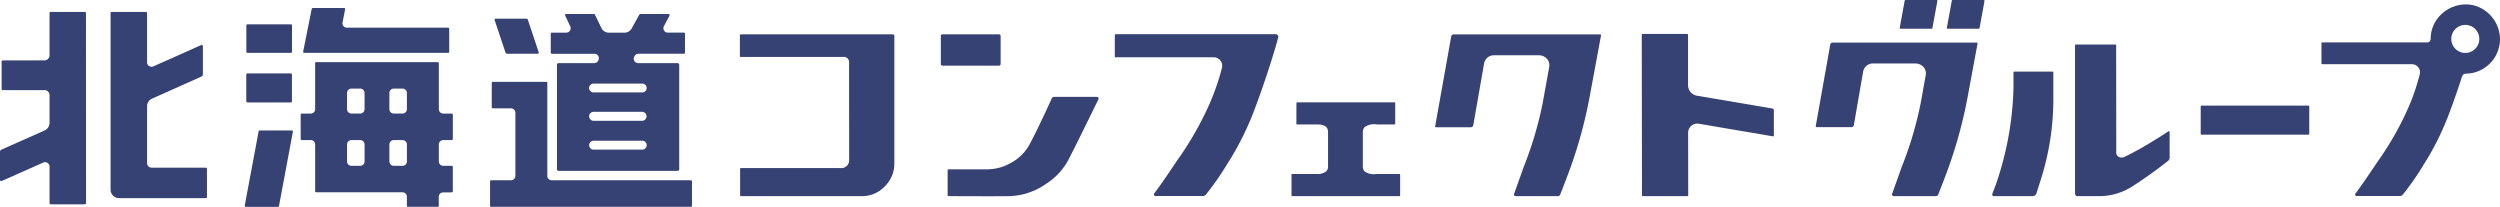 <svg xmlns="http://www.w3.org/2000/svg" viewBox="0 0 232.074 19.201"><defs><style>.cls-1{fill:#354273;}</style></defs><g id="レイヤー_2" data-name="レイヤー 2"><g id="logo"><g id="グループ_64" data-name="グループ 64"><path id="パス_640" data-name="パス 640" class="cls-1" d="M7.87,1.105H4.708a.111.111,0,0,0-.111.111h0v3.925a.466.466,0,0,1-.465.466H.262a.112.112,0,0,0-.111.112v2.533a.112.112,0,0,0,.112.112h3.87a.467.467,0,0,1,.466.465v2.571a.778.778,0,0,1-.465.712l-4,1.777a.23.23,0,0,0-.134.211v2.6a.107.107,0,0,0,.051.093.108.108,0,0,0,.105.009l3.859-1.712a.416.416,0,0,1,.585.381v3.384a.111.111,0,0,0,.111.111H7.874a.112.112,0,0,0,.112-.111l-.005-17.639a.111.111,0,0,0-.111-.111h0"/><path id="パス_641" data-name="パス 641" class="cls-1" d="M19.1,15.562H14.071a.418.418,0,0,1-.417-.416v-5.281a.778.778,0,0,1,.462-.712l4.584-2.046a.23.23,0,0,0,.134-.209v-2.614a.108.108,0,0,0-.05-.093.113.113,0,0,0-.107-.009l-4.439,1.979a.417.417,0,0,1-.586-.38v-4.564a.111.111,0,0,0-.111-.111H10.377a.111.111,0,0,0-.111.111h0v16.39a.79.79,0,0,0,.788.788H19.1a.112.112,0,0,0,.112-.112v-2.61a.111.111,0,0,0-.111-.111h0"/><path id="パス_642" data-name="パス 642" class="cls-1" d="M22.969,4.908h4.038a.106.106,0,0,0,.1-.1v-2.449a.1.1,0,0,0-.1-.1H22.968a.1.1,0,0,0-.1.1h0v2.441a.1.1,0,0,0,.1.1h0"/><path id="パス_643" data-name="パス 643" class="cls-1" d="M27.088,12.11H24.109a.1.1,0,0,0-.1.085l-1.289,6.883a.106.106,0,0,0,.103.123H25.8a.105.105,0,0,0,.1-.085l1.288-6.883a.104.104,0,0,0-.102-.123"/><path id="パス_644" data-name="パス 644" class="cls-1" d="M41.936,15.394h-.79a.409.409,0,0,1-.409-.409v-1.572a.41.41,0,0,1,.41-.409h.788a.1.1,0,0,0,.1-.1v-2.261a.1.1,0,0,0-.1-.1h-.789a.409.409,0,0,1-.409-.409h0v-4.268a.1.1,0,0,0-.1-.1H29.355a.1.1,0,0,0-.1.1h0v4.268a.407.407,0,0,1-.12.289.4.4,0,0,1-.289.12h-.835a.1.1,0,0,0-.1.1l0.0.005v2.252a.1.1,0,0,0,.1.1h.836a.41.41,0,0,1,.409.409v4.342a.1.1,0,0,0,.1.1h8.007a.409.409,0,0,1,.409.409h0v.84a.1.1,0,0,0,.1.1h2.754a.106.106,0,0,0,.075-.031.1.1,0,0,0,.029-.073v-.829a.409.409,0,0,1,.409-.409h.79a.108.108,0,0,0,.105-.104v-2.257a.1.1,0,0,0-.1-.1m-9.719-6.766a.409.409,0,0,1,.408-.409h.809a.408.408,0,0,1,.409.407v1.502a.409.409,0,0,1-.409.409h-.81a.408.408,0,0,1-.408-.408v0Zm1.219,6.763h-.809a.409.409,0,0,1-.409-.409h0v-1.572a.41.41,0,0,1,.41-.409h.808a.41.41,0,0,1,.41.409v1.572a.409.409,0,0,1-.409.409h0m2.712-6.763a.406.406,0,0,1,.403-.409h.814a.409.409,0,0,1,.409.409v1.5a.408.408,0,0,1-.407.409h-.81a.409.409,0,0,1-.409-.409h0Zm1.508,6.643a.407.407,0,0,1-.289.12h-.809a.41.41,0,0,1-.41-.409v-1.572a.41.41,0,0,1,.41-.409h.808a.409.409,0,0,1,.409.409h0v1.572a.407.407,0,0,1-.12.289"/><path id="パス_645" data-name="パス 645" class="cls-1" d="M22.962,9.509H27a.1.1,0,0,0,.1-.109v-2.484a.105.105,0,0,0-.1-.1H22.962a.1.1,0,0,0-.1.1l0.0.005v2.479a.105.105,0,0,0,.1.1"/><path id="パス_646" data-name="パス 646" class="cls-1" d="M64.136,16.736H51.217a.409.409,0,0,1-.409-.409h0v-8.73H45.749a.1.1,0,0,0-.1.1v2.26a.1.1,0,0,0,.1.1h1.685a.41.41,0,0,1,.409.409v5.857a.409.409,0,0,1-.409.409H45.592a.1.1,0,0,0-.1.1v2.268a.1.1,0,0,0,.1.1H64.137a.1.1,0,0,0,.1-.1v-2.26a.1.1,0,0,0-.1-.1"/><path id="パス_647" data-name="パス 647" class="cls-1" d="M51.227,4.994h3.956a.41.41,0,0,1,.367.592l-.025.048a.406.406,0,0,1-.366.226H51.854a.153.153,0,0,0-.152.153v9.694a.154.154,0,0,0,.153.153H62.9a.153.153,0,0,0,.108-.045.155.155,0,0,0,.044-.108v-9.694a.154.154,0,0,0-.152-.153H59.241a.409.409,0,0,1-.364-.6l.025-.048a.408.408,0,0,1,.364-.222h4.222a.1.1,0,0,0,.1-.1v-1.761a.1.1,0,0,0-.1-.1H61.993a.408.408,0,0,1-.361-.6l.517-.979a.1.1,0,0,0-.089-.15H59.441a.1.1,0,0,0-.091.054l-.71,1.285a.76.76,0,0,1-.667.393H56.514a.766.766,0,0,1-.688-.432l-.6-1.241a.1.1,0,0,0-.094-.059h-2.57a.104.104,0,0,0-.095.148l.469,1a.408.408,0,0,1-.37.582h-1.34a.1.1,0,0,0-.1.1l0.0.005v1.755a.1.1,0,0,0,.1.1m8.389,8.9H55.1a.409.409,0,0,1-.409-.409h0v-.006a.408.408,0,0,1,.407-.409H59.62a.412.412,0,1,1,0,.824m0-2.676H55.1a.409.409,0,0,1-.409-.409h0v-.015a.4.4,0,0,1,.12-.289.407.407,0,0,1,.289-.12h4.521a.417.417,0,0,1,0,.833m0-3.452a.409.409,0,0,1,0,.818H55.094a.409.409,0,0,1-.001-.818H59.621Z"/><path id="パス_648" data-name="パス 648" class="cls-1" d="M46.928,4.887a.153.153,0,0,0,.145.1h2.835a.105.105,0,0,0,.085-.043.1.1,0,0,0,.014-.094L49,1.83a.153.153,0,0,0-.145-.1H46.017a.105.105,0,0,0-.085.043.1.1,0,0,0-.014.094Z"/><path id="パス_649" data-name="パス 649" class="cls-1" d="M28.238,4.908H41.6a.1.1,0,0,0,.1-.1v-2.137a.1.1,0,0,0-.1-.1H32.2a.41.41,0,0,1-.4-.49l.236-1.212a.1.1,0,0,0-.1-.125h-2.9a.1.1,0,0,0-.1.084l-.792,3.956a.1.1,0,0,0,.1.124"/><path id="パス_650" data-name="パス 650" class="cls-1" d="M148.548,3.191H134.943a.23.23,0,0,0-.226.188l-1.492,8.344a.077.077,0,0,0,.017.063.074.074,0,0,0,.058.027h3.238a.229.229,0,0,0,.226-.189l1.007-5.749a.922.922,0,0,1,.976-.742h4.09a1.01,1.01,0,0,1,.788.35.891.891,0,0,1,.186.746l-.593,3.277a33.806,33.806,0,0,1-1.774,5.991l-.891,2.5a.153.153,0,0,0,.141.21h3.926a.231.231,0,0,0,.214-.147l.587-1.519a42.7,42.7,0,0,0,2.154-7.6l1.048-5.657a.075.075,0,0,0-.075-.09"/><path id="パス_651" data-name="パス 651" class="cls-1" d="M183.5,3.952H170.128a.228.228,0,0,0-.225.189l-1.349,7.569a.075.075,0,0,0,.075.09h3.237a.23.23,0,0,0,.226-.189l.864-4.974a.922.922,0,0,1,.977-.743h3.856a1.014,1.014,0,0,1,.789.35.894.894,0,0,1,.185.746l-.453,2.517a33.711,33.711,0,0,1-1.773,5.988l-.892,2.5a.151.151,0,0,0,.016.143.148.148,0,0,0,.126.067h3.926a.231.231,0,0,0,.213-.147l.588-1.521a42.658,42.658,0,0,0,2.153-7.6l.908-4.9a.076.076,0,0,0-.075-.09"/><path id="パス_652" data-name="パス 652" class="cls-1" d="M176.426,2.666h2.885a.074.074,0,0,0,.074-.062l.461-2.514a.068.068,0,0,0-.017-.062.068.068,0,0,0-.058-.028h-2.884a.078.078,0,0,0-.076.063l-.459,2.513a.074.074,0,0,0,.074.09"/><path id="パス_653" data-name="パス 653" class="cls-1" d="M184.146 0h-2.884a.075.075,0,0,0-.075.063l-.461,2.513a.073.073,0,0,0,.017.062.071.071,0,0,0,.058.028h2.885a.076.076,0,0,0,.075-.063l.46-2.513a.077.077,0,0,0-.016-.063.078.078,0,0,0-.059-.027"/><path id="パス_654" data-name="パス 654" class="cls-1" d="M190.536,6.646h-3.55a.077.077,0,0,0-.077.076v1.558a29.64,29.64,0,0,1-1.63,8.84l-.337.882a.153.153,0,0,0,.143.207h3.606a.373.373,0,0,0,.345-.247l.4-1.257a24.587,24.587,0,0,0,1.175-7.516v-2.465a.078.078,0,0,0-.078-.078h0"/><path id="パス_655" data-name="パス 655" class="cls-1" d="M201.366,12.19a.073.073,0,0,0-.077,0c-.447.3-1.342.873-2.305,1.433-.7.408-1.348.736-1.765.939a.581.581,0,0,1-.557-.011.446.446,0,0,1-.21-.392l-.011-9.95a.076.076,0,0,0-.076-.076H192.7a.076.076,0,0,0-.076.076h0v13.771a.23.23,0,0,0,.229.229H194.9a5.694,5.694,0,0,0,3.022-.894,40.071,40.071,0,0,0,3.34-2.384.379.379,0,0,0,.144-.3v-2.373a.077.077,0,0,0-.04-.068"/><path id="パス_656" data-name="パス 656" class="cls-1" d="M214.29,9.8h-9.921a.078.078,0,0,0-.078.078h0v2.546a.08.08,0,0,0,.022.055.079.079,0,0,0,.056.023h9.921a.078.078,0,0,0,.078-.078v-2.546a.079.079,0,0,0-.078-.078"/><path id="パス_657" data-name="パス 657" class="cls-1" d="M82.87,3.189H68.761a.078.078,0,0,0-.078.078h0v1.942a.078.078,0,0,0,.078.078h9.514a.481.481,0,0,1,.543.542l.009,9a.723.723,0,0,1-.772.773H68.782a.079.079,0,0,0-.078.078v2.45a.076.076,0,0,0,.076.076H80.125a2.887,2.887,0,0,0,2.054-.954,2.923,2.923,0,0,0,.843-2.02V3.341a.152.152,0,0,0-.152-.152h0"/><path id="パス_658" data-name="パス 658" class="cls-1" d="M92.735,3.189H87.491a.152.152,0,0,0-.152.152h0v2.6a.154.154,0,0,0,.153.153h5.243a.154.154,0,0,0,.153-.153v-2.599a.152.152,0,0,0-.151-.153l-.001,0"/><path id="パス_659" data-name="パス 659" class="cls-1" d="M164.542,10.076l-7.011-1.19a1,1,0,0,1-.831-.986v-4.67a.078.078,0,0,0-.078-.078H152.48a.076.076,0,0,0-.055.023.08.08,0,0,0-.022.055l.022,14.9a.078.078,0,0,0,.078.077h4.136a.077.077,0,0,0,.078-.076v-.001l-.008-5.807a.849.849,0,0,1,.99-.838l6.877,1.17a.078.078,0,0,0,.09-.064l.001-.013v-2.352a.153.153,0,0,0-.127-.151"/><path id="パス_660" data-name="パス 660" class="cls-1" d="M101.831,8.993H97.844a.225.225,0,0,0-.207.131c-.274.625-1.417,3.1-2.064,4.281a4.215,4.215,0,0,1-1.725,1.712,4.473,4.473,0,0,1-2.108.6c-.913.006-3.668,0-3.695,0a.076.076,0,0,0-.076.076v2.337a.076.076,0,0,0,.076.076c.043,0,4.323.026,5.693,0a6.2,6.2,0,0,0,3.379-1.149,5.916,5.916,0,0,0,2.09-2.277c.7-1.333,2.74-5.524,2.76-5.566a.152.152,0,0,0-.136-.221"/><path id="パス_661" data-name="パス 661" class="cls-1" d="M118.43,3.177H103.563a.076.076,0,0,0-.076.076v1.989a.076.076,0,0,0,.076.076h9.064a.79.79,0,0,1,.8,1.01,22.404,22.404,0,0,1-1.176,3.38,29.622,29.622,0,0,1-2.965,5.17c-.964,1.446-1.723,2.538-2.137,3.074a.146.146,0,0,0-.016.159.149.149,0,0,0,.137.086h4.383a.379.379,0,0,0,.293-.137,25.846,25.846,0,0,0,1.932-2.762,27.1,27.1,0,0,0,2.691-5.434c.839-2.208,1.945-5.71,2.086-6.414a.223.223,0,0,0-.047-.189.228.228,0,0,0-.177-.084"/><path id="パス_662" data-name="パス 662" class="cls-1" d="M129.9,16.154h-2.147a1.507,1.507,0,0,1-1.065-.227.628.628,0,0,1-.176-.469v-3.211a.636.636,0,0,1,.195-.47,1.535,1.535,0,0,1,1.1-.224h1.632a.079.079,0,0,0,.055-.023.076.076,0,0,0,.023-.055v-1.9a.078.078,0,0,0-.078-.078h-9.013a.078.078,0,0,0-.078.077l-.006,1.9a.082.082,0,0,0,.022.055.083.083,0,0,0,.055.023h1.8c.318,0,1.063,0,1.063.693v3.21a.609.609,0,0,1-.168.449,1.336,1.336,0,0,1-.947.246h-2.2a.075.075,0,0,0-.055.023.076.076,0,0,0-.023.055v1.9a.078.078,0,0,0,.077.078h9.93a.075.075,0,0,0,.055-.023.076.076,0,0,0,.023-.055v-1.9a.078.078,0,0,0-.078-.078h0"/><path id="パス_663" data-name="パス 663" class="cls-1" d="M228.858.41a3.332,3.332,0,0,0-2.82,1.663l-.022.039a3.154,3.154,0,0,0-.326.926,3.266,3.266,0,0,0-.052.513.48.48,0,0,1-.033.2.368.368,0,0,1-.115.141.327.327,0,0,1-.194.043h-9.731a.069.069,0,0,0-.065.065v1.89a.068.068,0,0,0,.067.069h8.288a.754.754,0,0,1,.767.955,19.844,19.844,0,0,1-1.119,3.221,28.239,28.239,0,0,1-2.821,4.913c-.66.989-1.547,2.3-2.028,2.921a.136.136,0,0,0-.014.147.138.138,0,0,0,.127.08h4a.38.38,0,0,0,.293-.138,24.441,24.441,0,0,0,1.829-2.616,25.667,25.667,0,0,0,2.556-5.162c.118-.309.231-.619.343-.93q.18-.5.352-1.01t.345-1.028a1.089,1.089,0,0,1,.138-.344.3.3,0,0,1,.059-.06.426.426,0,0,1,.112-.053,2.39,2.39,0,0,1,.391-.033,3.284,3.284,0,0,0,.393-.065,3.177,3.177,0,0,0,.722-.257,3.223,3.223,0,0,0,1.774-2.877,3.278,3.278,0,0,0-2.34-3.1,3.065,3.065,0,0,0-.881-.111m0,4.5a1.3,1.3,0,1,1,1.3-1.3,1.3,1.3,0,0,1-1.3,1.3h0"/></g></g></g></svg>